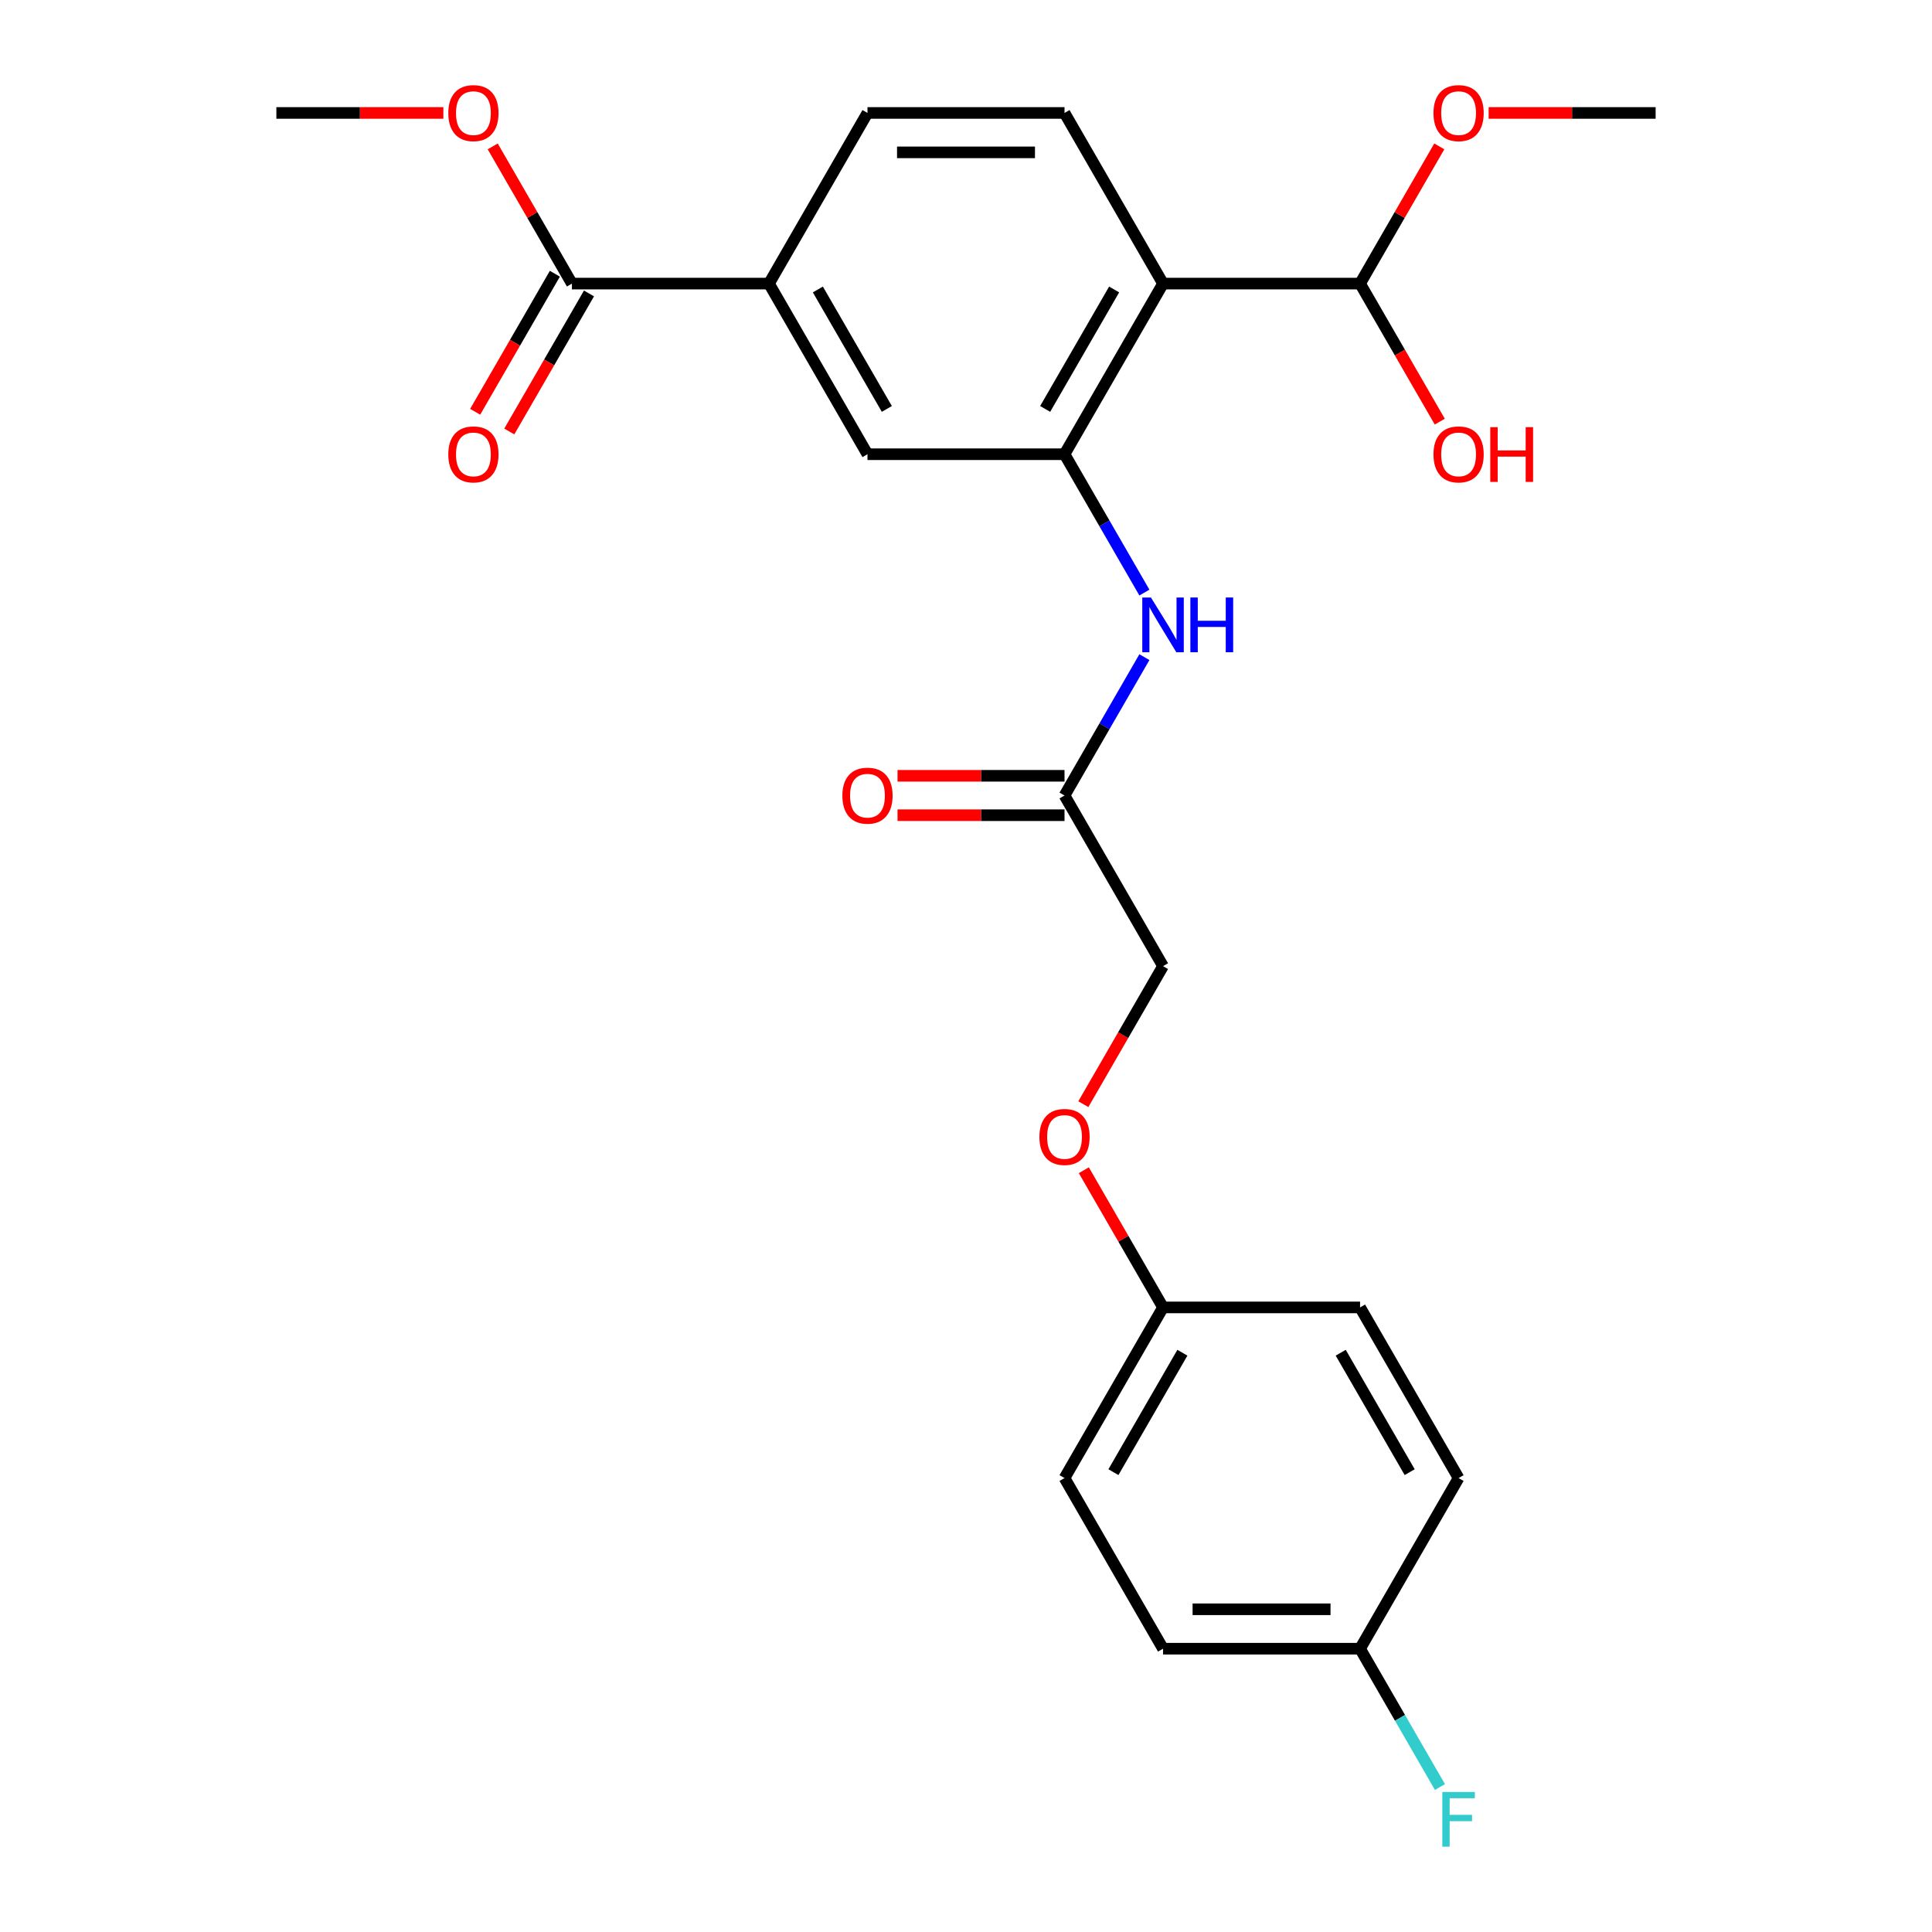 <?xml version='1.0' encoding='iso-8859-1'?>
<svg version='1.1' baseProfile='full'
              xmlns='http://www.w3.org/2000/svg'
                      xmlns:rdkit='http://www.rdkit.org/xml'
                      xmlns:xlink='http://www.w3.org/1999/xlink'
                  xml:space='preserve'
width='1000px' height='1000px' viewBox='0 0 1000 1000'>
<!-- END OF HEADER -->
<rect style='opacity:1.0;fill:#FFFFFF;stroke:none' width='1000' height='1000' x='0' y='0'> </rect>
<path class='bond-0' d='M 601.986,146.785 L 550.993,235.107' style='fill:none;fill-rule:evenodd;stroke:#000000;stroke-width:6px;stroke-linecap:butt;stroke-linejoin:miter;stroke-opacity:1' />
<path class='bond-0' d='M 576.672,149.834 L 540.977,211.66' style='fill:none;fill-rule:evenodd;stroke:#000000;stroke-width:6px;stroke-linecap:butt;stroke-linejoin:miter;stroke-opacity:1' />
<path class='bond-5' d='M 601.986,146.785 L 550.993,58.462' style='fill:none;fill-rule:evenodd;stroke:#000000;stroke-width:6px;stroke-linecap:butt;stroke-linejoin:miter;stroke-opacity:1' />
<path class='bond-7' d='M 601.986,146.785 L 703.971,146.785' style='fill:none;fill-rule:evenodd;stroke:#000000;stroke-width:6px;stroke-linecap:butt;stroke-linejoin:miter;stroke-opacity:1' />
<path class='bond-1' d='M 550.993,235.107 L 571.665,270.913' style='fill:none;fill-rule:evenodd;stroke:#000000;stroke-width:6px;stroke-linecap:butt;stroke-linejoin:miter;stroke-opacity:1' />
<path class='bond-1' d='M 571.665,270.913 L 592.338,306.719' style='fill:none;fill-rule:evenodd;stroke:#0000FF;stroke-width:6px;stroke-linecap:butt;stroke-linejoin:miter;stroke-opacity:1' />
<path class='bond-4' d='M 550.993,235.107 L 449.007,235.107' style='fill:none;fill-rule:evenodd;stroke:#000000;stroke-width:6px;stroke-linecap:butt;stroke-linejoin:miter;stroke-opacity:1' />
<path class='bond-6' d='M 592.338,340.138 L 571.665,375.944' style='fill:none;fill-rule:evenodd;stroke:#0000FF;stroke-width:6px;stroke-linecap:butt;stroke-linejoin:miter;stroke-opacity:1' />
<path class='bond-6' d='M 571.665,375.944 L 550.993,411.751' style='fill:none;fill-rule:evenodd;stroke:#000000;stroke-width:6px;stroke-linecap:butt;stroke-linejoin:miter;stroke-opacity:1' />
<path class='bond-2' d='M 296.029,146.785 L 398.014,146.785' style='fill:none;fill-rule:evenodd;stroke:#000000;stroke-width:6px;stroke-linecap:butt;stroke-linejoin:miter;stroke-opacity:1' />
<path class='bond-9' d='M 287.197,141.685 L 266.57,177.411' style='fill:none;fill-rule:evenodd;stroke:#000000;stroke-width:6px;stroke-linecap:butt;stroke-linejoin:miter;stroke-opacity:1' />
<path class='bond-9' d='M 266.57,177.411 L 245.944,213.138' style='fill:none;fill-rule:evenodd;stroke:#FF0000;stroke-width:6px;stroke-linecap:butt;stroke-linejoin:miter;stroke-opacity:1' />
<path class='bond-9' d='M 304.861,151.884 L 284.235,187.61' style='fill:none;fill-rule:evenodd;stroke:#000000;stroke-width:6px;stroke-linecap:butt;stroke-linejoin:miter;stroke-opacity:1' />
<path class='bond-9' d='M 284.235,187.61 L 263.608,223.336' style='fill:none;fill-rule:evenodd;stroke:#FF0000;stroke-width:6px;stroke-linecap:butt;stroke-linejoin:miter;stroke-opacity:1' />
<path class='bond-15' d='M 296.029,146.785 L 275.529,111.278' style='fill:none;fill-rule:evenodd;stroke:#000000;stroke-width:6px;stroke-linecap:butt;stroke-linejoin:miter;stroke-opacity:1' />
<path class='bond-15' d='M 275.529,111.278 L 255.03,75.772' style='fill:none;fill-rule:evenodd;stroke:#FF0000;stroke-width:6px;stroke-linecap:butt;stroke-linejoin:miter;stroke-opacity:1' />
<path class='bond-3' d='M 398.014,146.785 L 449.007,58.462' style='fill:none;fill-rule:evenodd;stroke:#000000;stroke-width:6px;stroke-linecap:butt;stroke-linejoin:miter;stroke-opacity:1' />
<path class='bond-25' d='M 398.014,146.785 L 449.007,235.107' style='fill:none;fill-rule:evenodd;stroke:#000000;stroke-width:6px;stroke-linecap:butt;stroke-linejoin:miter;stroke-opacity:1' />
<path class='bond-25' d='M 423.328,149.834 L 459.023,211.66' style='fill:none;fill-rule:evenodd;stroke:#000000;stroke-width:6px;stroke-linecap:butt;stroke-linejoin:miter;stroke-opacity:1' />
<path class='bond-8' d='M 550.993,58.462 L 449.007,58.462' style='fill:none;fill-rule:evenodd;stroke:#000000;stroke-width:6px;stroke-linecap:butt;stroke-linejoin:miter;stroke-opacity:1' />
<path class='bond-8' d='M 535.695,78.86 L 464.305,78.86' style='fill:none;fill-rule:evenodd;stroke:#000000;stroke-width:6px;stroke-linecap:butt;stroke-linejoin:miter;stroke-opacity:1' />
<path class='bond-10' d='M 550.993,401.552 L 507.775,401.552' style='fill:none;fill-rule:evenodd;stroke:#000000;stroke-width:6px;stroke-linecap:butt;stroke-linejoin:miter;stroke-opacity:1' />
<path class='bond-10' d='M 507.775,401.552 L 464.557,401.552' style='fill:none;fill-rule:evenodd;stroke:#FF0000;stroke-width:6px;stroke-linecap:butt;stroke-linejoin:miter;stroke-opacity:1' />
<path class='bond-10' d='M 550.993,421.949 L 507.775,421.949' style='fill:none;fill-rule:evenodd;stroke:#000000;stroke-width:6px;stroke-linecap:butt;stroke-linejoin:miter;stroke-opacity:1' />
<path class='bond-10' d='M 507.775,421.949 L 464.557,421.949' style='fill:none;fill-rule:evenodd;stroke:#FF0000;stroke-width:6px;stroke-linecap:butt;stroke-linejoin:miter;stroke-opacity:1' />
<path class='bond-12' d='M 550.993,411.751 L 601.986,500.073' style='fill:none;fill-rule:evenodd;stroke:#000000;stroke-width:6px;stroke-linecap:butt;stroke-linejoin:miter;stroke-opacity:1' />
<path class='bond-16' d='M 703.971,146.785 L 724.598,182.511' style='fill:none;fill-rule:evenodd;stroke:#000000;stroke-width:6px;stroke-linecap:butt;stroke-linejoin:miter;stroke-opacity:1' />
<path class='bond-16' d='M 724.598,182.511 L 745.224,218.237' style='fill:none;fill-rule:evenodd;stroke:#FF0000;stroke-width:6px;stroke-linecap:butt;stroke-linejoin:miter;stroke-opacity:1' />
<path class='bond-17' d='M 703.971,146.785 L 724.471,111.278' style='fill:none;fill-rule:evenodd;stroke:#000000;stroke-width:6px;stroke-linecap:butt;stroke-linejoin:miter;stroke-opacity:1' />
<path class='bond-17' d='M 724.471,111.278 L 744.97,75.772' style='fill:none;fill-rule:evenodd;stroke:#FF0000;stroke-width:6px;stroke-linecap:butt;stroke-linejoin:miter;stroke-opacity:1' />
<path class='bond-11' d='M 560.732,571.525 L 581.359,535.799' style='fill:none;fill-rule:evenodd;stroke:#FF0000;stroke-width:6px;stroke-linecap:butt;stroke-linejoin:miter;stroke-opacity:1' />
<path class='bond-11' d='M 581.359,535.799 L 601.986,500.073' style='fill:none;fill-rule:evenodd;stroke:#000000;stroke-width:6px;stroke-linecap:butt;stroke-linejoin:miter;stroke-opacity:1' />
<path class='bond-13' d='M 560.986,605.704 L 581.486,641.211' style='fill:none;fill-rule:evenodd;stroke:#FF0000;stroke-width:6px;stroke-linecap:butt;stroke-linejoin:miter;stroke-opacity:1' />
<path class='bond-13' d='M 581.486,641.211 L 601.986,676.717' style='fill:none;fill-rule:evenodd;stroke:#000000;stroke-width:6px;stroke-linecap:butt;stroke-linejoin:miter;stroke-opacity:1' />
<path class='bond-19' d='M 601.986,676.717 L 703.971,676.717' style='fill:none;fill-rule:evenodd;stroke:#000000;stroke-width:6px;stroke-linecap:butt;stroke-linejoin:miter;stroke-opacity:1' />
<path class='bond-20' d='M 601.986,676.717 L 550.993,765.039' style='fill:none;fill-rule:evenodd;stroke:#000000;stroke-width:6px;stroke-linecap:butt;stroke-linejoin:miter;stroke-opacity:1' />
<path class='bond-20' d='M 612.001,700.164 L 576.306,761.989' style='fill:none;fill-rule:evenodd;stroke:#000000;stroke-width:6px;stroke-linecap:butt;stroke-linejoin:miter;stroke-opacity:1' />
<path class='bond-14' d='M 703.971,853.361 L 601.986,853.361' style='fill:none;fill-rule:evenodd;stroke:#000000;stroke-width:6px;stroke-linecap:butt;stroke-linejoin:miter;stroke-opacity:1' />
<path class='bond-14' d='M 688.673,832.964 L 617.283,832.964' style='fill:none;fill-rule:evenodd;stroke:#000000;stroke-width:6px;stroke-linecap:butt;stroke-linejoin:miter;stroke-opacity:1' />
<path class='bond-18' d='M 703.971,853.361 L 724.644,889.167' style='fill:none;fill-rule:evenodd;stroke:#000000;stroke-width:6px;stroke-linecap:butt;stroke-linejoin:miter;stroke-opacity:1' />
<path class='bond-18' d='M 724.644,889.167 L 745.316,924.973' style='fill:none;fill-rule:evenodd;stroke:#33CCCC;stroke-width:6px;stroke-linecap:butt;stroke-linejoin:miter;stroke-opacity:1' />
<path class='bond-26' d='M 703.971,853.361 L 754.964,765.039' style='fill:none;fill-rule:evenodd;stroke:#000000;stroke-width:6px;stroke-linecap:butt;stroke-linejoin:miter;stroke-opacity:1' />
<path class='bond-23' d='M 229.487,58.462 L 186.269,58.462' style='fill:none;fill-rule:evenodd;stroke:#FF0000;stroke-width:6px;stroke-linecap:butt;stroke-linejoin:miter;stroke-opacity:1' />
<path class='bond-23' d='M 186.269,58.462 L 143.051,58.462' style='fill:none;fill-rule:evenodd;stroke:#000000;stroke-width:6px;stroke-linecap:butt;stroke-linejoin:miter;stroke-opacity:1' />
<path class='bond-24' d='M 770.513,58.462 L 813.731,58.462' style='fill:none;fill-rule:evenodd;stroke:#FF0000;stroke-width:6px;stroke-linecap:butt;stroke-linejoin:miter;stroke-opacity:1' />
<path class='bond-24' d='M 813.731,58.462 L 856.949,58.462' style='fill:none;fill-rule:evenodd;stroke:#000000;stroke-width:6px;stroke-linecap:butt;stroke-linejoin:miter;stroke-opacity:1' />
<path class='bond-22' d='M 703.971,676.717 L 754.964,765.039' style='fill:none;fill-rule:evenodd;stroke:#000000;stroke-width:6px;stroke-linecap:butt;stroke-linejoin:miter;stroke-opacity:1' />
<path class='bond-22' d='M 693.956,700.164 L 729.65,761.989' style='fill:none;fill-rule:evenodd;stroke:#000000;stroke-width:6px;stroke-linecap:butt;stroke-linejoin:miter;stroke-opacity:1' />
<path class='bond-21' d='M 550.993,765.039 L 601.986,853.361' style='fill:none;fill-rule:evenodd;stroke:#000000;stroke-width:6px;stroke-linecap:butt;stroke-linejoin:miter;stroke-opacity:1' />
<path  class='atom-2' d='M 595.726 309.269
L 605.006 324.269
Q 605.926 325.749, 607.406 328.429
Q 608.886 331.109, 608.966 331.269
L 608.966 309.269
L 612.726 309.269
L 612.726 337.589
L 608.846 337.589
L 598.886 321.189
Q 597.726 319.269, 596.486 317.069
Q 595.286 314.869, 594.926 314.189
L 594.926 337.589
L 591.246 337.589
L 591.246 309.269
L 595.726 309.269
' fill='#0000FF'/>
<path  class='atom-2' d='M 616.126 309.269
L 619.966 309.269
L 619.966 321.309
L 634.446 321.309
L 634.446 309.269
L 638.286 309.269
L 638.286 337.589
L 634.446 337.589
L 634.446 324.509
L 619.966 324.509
L 619.966 337.589
L 616.126 337.589
L 616.126 309.269
' fill='#0000FF'/>
<path  class='atom-10' d='M 232.036 235.187
Q 232.036 228.387, 235.396 224.587
Q 238.756 220.787, 245.036 220.787
Q 251.316 220.787, 254.676 224.587
Q 258.036 228.387, 258.036 235.187
Q 258.036 242.067, 254.636 245.987
Q 251.236 249.867, 245.036 249.867
Q 238.796 249.867, 235.396 245.987
Q 232.036 242.107, 232.036 235.187
M 245.036 246.667
Q 249.356 246.667, 251.676 243.787
Q 254.036 240.867, 254.036 235.187
Q 254.036 229.627, 251.676 226.827
Q 249.356 223.987, 245.036 223.987
Q 240.716 223.987, 238.356 226.787
Q 236.036 229.587, 236.036 235.187
Q 236.036 240.907, 238.356 243.787
Q 240.716 246.667, 245.036 246.667
' fill='#FF0000'/>
<path  class='atom-11' d='M 436.007 411.831
Q 436.007 405.031, 439.367 401.231
Q 442.727 397.431, 449.007 397.431
Q 455.287 397.431, 458.647 401.231
Q 462.007 405.031, 462.007 411.831
Q 462.007 418.711, 458.607 422.631
Q 455.207 426.511, 449.007 426.511
Q 442.767 426.511, 439.367 422.631
Q 436.007 418.751, 436.007 411.831
M 449.007 423.311
Q 453.327 423.311, 455.647 420.431
Q 458.007 417.511, 458.007 411.831
Q 458.007 406.271, 455.647 403.471
Q 453.327 400.631, 449.007 400.631
Q 444.687 400.631, 442.327 403.431
Q 440.007 406.231, 440.007 411.831
Q 440.007 417.551, 442.327 420.431
Q 444.687 423.311, 449.007 423.311
' fill='#FF0000'/>
<path  class='atom-12' d='M 537.993 588.475
Q 537.993 581.675, 541.353 577.875
Q 544.713 574.075, 550.993 574.075
Q 557.273 574.075, 560.633 577.875
Q 563.993 581.675, 563.993 588.475
Q 563.993 595.355, 560.593 599.275
Q 557.193 603.155, 550.993 603.155
Q 544.753 603.155, 541.353 599.275
Q 537.993 595.395, 537.993 588.475
M 550.993 599.955
Q 555.313 599.955, 557.633 597.075
Q 559.993 594.155, 559.993 588.475
Q 559.993 582.915, 557.633 580.115
Q 555.313 577.275, 550.993 577.275
Q 546.673 577.275, 544.313 580.075
Q 541.993 582.875, 541.993 588.475
Q 541.993 594.195, 544.313 597.075
Q 546.673 599.955, 550.993 599.955
' fill='#FF0000'/>
<path  class='atom-16' d='M 232.036 58.542
Q 232.036 51.742, 235.396 47.943
Q 238.756 44.142, 245.036 44.142
Q 251.316 44.142, 254.676 47.943
Q 258.036 51.742, 258.036 58.542
Q 258.036 65.422, 254.636 69.343
Q 251.236 73.222, 245.036 73.222
Q 238.796 73.222, 235.396 69.343
Q 232.036 65.463, 232.036 58.542
M 245.036 70.022
Q 249.356 70.022, 251.676 67.142
Q 254.036 64.222, 254.036 58.542
Q 254.036 52.983, 251.676 50.182
Q 249.356 47.343, 245.036 47.343
Q 240.716 47.343, 238.356 50.142
Q 236.036 52.943, 236.036 58.542
Q 236.036 64.263, 238.356 67.142
Q 240.716 70.022, 245.036 70.022
' fill='#FF0000'/>
<path  class='atom-17' d='M 741.964 235.187
Q 741.964 228.387, 745.324 224.587
Q 748.684 220.787, 754.964 220.787
Q 761.244 220.787, 764.604 224.587
Q 767.964 228.387, 767.964 235.187
Q 767.964 242.067, 764.564 245.987
Q 761.164 249.867, 754.964 249.867
Q 748.724 249.867, 745.324 245.987
Q 741.964 242.107, 741.964 235.187
M 754.964 246.667
Q 759.284 246.667, 761.604 243.787
Q 763.964 240.867, 763.964 235.187
Q 763.964 229.627, 761.604 226.827
Q 759.284 223.987, 754.964 223.987
Q 750.644 223.987, 748.284 226.787
Q 745.964 229.587, 745.964 235.187
Q 745.964 240.907, 748.284 243.787
Q 750.644 246.667, 754.964 246.667
' fill='#FF0000'/>
<path  class='atom-17' d='M 771.364 221.107
L 775.204 221.107
L 775.204 233.147
L 789.684 233.147
L 789.684 221.107
L 793.524 221.107
L 793.524 249.427
L 789.684 249.427
L 789.684 236.347
L 775.204 236.347
L 775.204 249.427
L 771.364 249.427
L 771.364 221.107
' fill='#FF0000'/>
<path  class='atom-18' d='M 741.964 58.542
Q 741.964 51.742, 745.324 47.943
Q 748.684 44.142, 754.964 44.142
Q 761.244 44.142, 764.604 47.943
Q 767.964 51.742, 767.964 58.542
Q 767.964 65.422, 764.564 69.343
Q 761.164 73.222, 754.964 73.222
Q 748.724 73.222, 745.324 69.343
Q 741.964 65.463, 741.964 58.542
M 754.964 70.022
Q 759.284 70.022, 761.604 67.142
Q 763.964 64.222, 763.964 58.542
Q 763.964 52.983, 761.604 50.182
Q 759.284 47.343, 754.964 47.343
Q 750.644 47.343, 748.284 50.142
Q 745.964 52.943, 745.964 58.542
Q 745.964 64.263, 748.284 67.142
Q 750.644 70.022, 754.964 70.022
' fill='#FF0000'/>
<path  class='atom-19' d='M 746.544 927.523
L 763.384 927.523
L 763.384 930.763
L 750.344 930.763
L 750.344 939.363
L 761.944 939.363
L 761.944 942.643
L 750.344 942.643
L 750.344 955.843
L 746.544 955.843
L 746.544 927.523
' fill='#33CCCC'/>
</svg>
